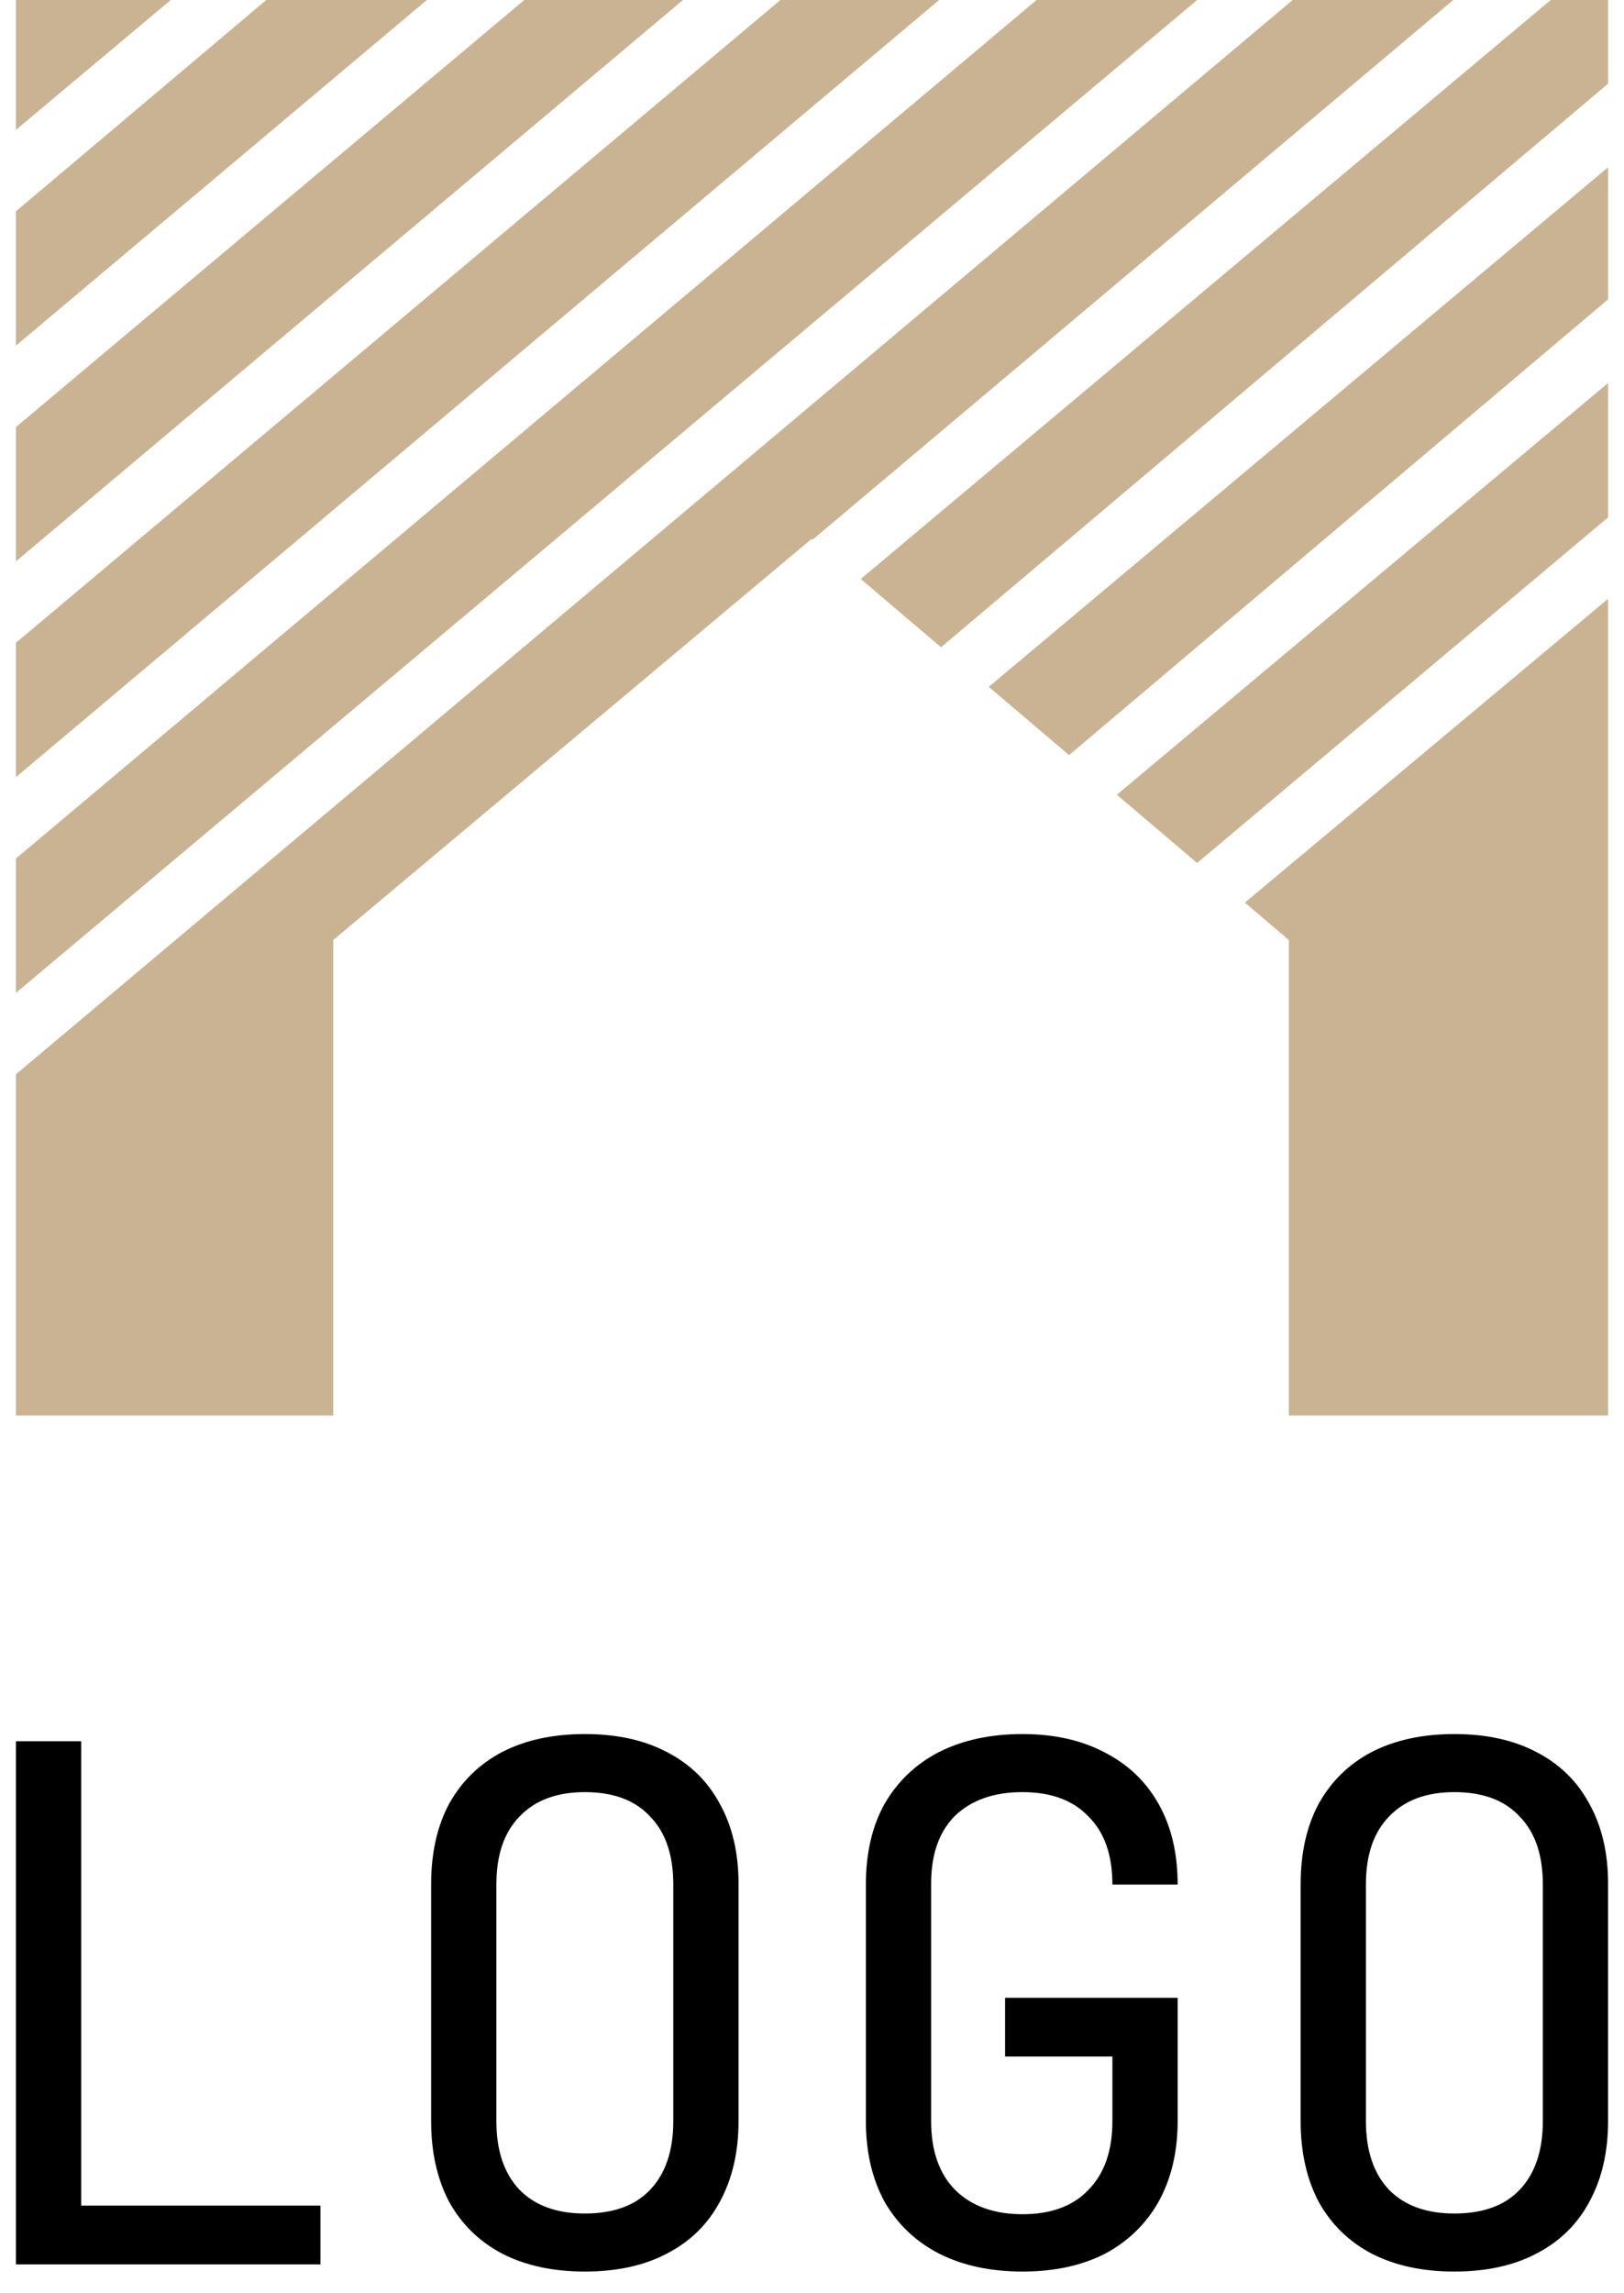 <svg width="51" height="72" viewBox="0 0 51 72" fill="none" xmlns="http://www.w3.org/2000/svg">
<path d="M21.448 0H16.466L0.5 13.409V17.625L21.448 0Z" fill="#CAB392"/>
<path d="M0.5 6.635V10.852L13.405 0H8.363L0.5 6.635Z" fill="#CAB392"/>
<path d="M50.5 12.026L35.074 24.952L37.595 27.094L50.5 16.243V12.026Z" fill="#CAB392"/>
<path d="M50.5 9.399V5.252L31.052 21.564L33.573 23.707L50.5 9.399Z" fill="#CAB392"/>
<path d="M29.552 20.321L50.5 2.627V0H48.699L27.031 18.178L29.552 20.321Z" fill="#CAB392"/>
<path d="M5.362 0H0.5V4.078L5.362 0Z" fill="#CAB392"/>
<path d="M10.464 29.514L25.47 16.934H25.53L45.638 0H40.596L0.5 33.73V44.443H10.464V29.514Z" fill="#CAB392"/>
<path d="M39.095 28.339L40.476 29.514V44.444H50.5V18.801L39.095 28.339Z" fill="#CAB392"/>
<path d="M29.491 0H24.509L0.5 20.183V24.399L29.491 0Z" fill="#CAB392"/>
<path d="M37.595 0H32.553L0.5 26.956V31.173L37.595 0Z" fill="#CAB392"/>
<path d="M0.5 71.093V54.668H2.549V69.248H10.064V71.093H0.5Z" fill="black"/>
<path d="M18.366 71.318C17.364 71.318 16.499 71.131 15.77 70.756C15.057 70.381 14.502 69.841 14.108 69.136C13.728 68.416 13.539 67.568 13.539 66.593V59.168C13.539 58.178 13.728 57.331 14.108 56.626C14.502 55.921 15.057 55.381 15.77 55.006C16.499 54.631 17.364 54.443 18.366 54.443C19.368 54.443 20.226 54.631 20.939 55.006C21.668 55.381 22.222 55.921 22.601 56.626C22.996 57.331 23.193 58.171 23.193 59.146V66.593C23.193 67.568 22.996 68.416 22.601 69.136C22.222 69.841 21.668 70.381 20.939 70.756C20.226 71.131 19.368 71.318 18.366 71.318ZM18.366 69.496C19.262 69.496 19.945 69.248 20.415 68.753C20.901 68.243 21.144 67.523 21.144 66.593V59.168C21.144 58.238 20.901 57.526 20.415 57.031C19.945 56.521 19.262 56.266 18.366 56.266C17.485 56.266 16.802 56.521 16.317 57.031C15.831 57.526 15.588 58.238 15.588 59.168V66.593C15.588 67.523 15.831 68.243 16.317 68.753C16.802 69.248 17.485 69.496 18.366 69.496Z" fill="black"/>
<path d="M32.11 71.318C31.108 71.318 30.236 71.131 29.492 70.756C28.763 70.381 28.194 69.841 27.784 69.136C27.389 68.416 27.192 67.568 27.192 66.593V59.168C27.192 58.178 27.389 57.331 27.784 56.626C28.194 55.921 28.763 55.381 29.492 55.006C30.236 54.631 31.108 54.443 32.11 54.443C33.112 54.443 33.977 54.638 34.706 55.028C35.435 55.403 35.996 55.943 36.391 56.648C36.786 57.353 36.983 58.193 36.983 59.168H34.934C34.934 58.238 34.683 57.526 34.182 57.031C33.697 56.521 33.006 56.266 32.11 56.266C31.215 56.266 30.509 56.513 29.993 57.008C29.492 57.503 29.241 58.216 29.241 59.146V66.593C29.241 67.523 29.492 68.243 29.993 68.753C30.509 69.263 31.215 69.518 32.11 69.518C33.006 69.518 33.697 69.263 34.182 68.753C34.683 68.243 34.934 67.523 34.934 66.593V64.568H31.564V62.723H36.983V66.593C36.983 67.553 36.786 68.393 36.391 69.113C35.996 69.818 35.435 70.366 34.706 70.756C33.977 71.131 33.112 71.318 32.11 71.318Z" fill="black"/>
<path d="M45.673 71.318C44.671 71.318 43.806 71.131 43.077 70.756C42.363 70.381 41.809 69.841 41.415 69.136C41.035 68.416 40.845 67.568 40.845 66.593V59.168C40.845 58.178 41.035 57.331 41.415 56.626C41.809 55.921 42.363 55.381 43.077 55.006C43.806 54.631 44.671 54.443 45.673 54.443C46.675 54.443 47.532 54.631 48.246 55.006C48.974 55.381 49.529 55.921 49.908 56.626C50.303 57.331 50.5 58.171 50.5 59.146V66.593C50.5 67.568 50.303 68.416 49.908 69.136C49.529 69.841 48.974 70.381 48.246 70.756C47.532 71.131 46.675 71.318 45.673 71.318ZM45.673 69.496C46.568 69.496 47.251 69.248 47.722 68.753C48.208 68.243 48.451 67.523 48.451 66.593V59.168C48.451 58.238 48.208 57.526 47.722 57.031C47.251 56.521 46.568 56.266 45.673 56.266C44.792 56.266 44.109 56.521 43.623 57.031C43.138 57.526 42.895 58.238 42.895 59.168V66.593C42.895 67.523 43.138 68.243 43.623 68.753C44.109 69.248 44.792 69.496 45.673 69.496Z" fill="black"/>
</svg>
